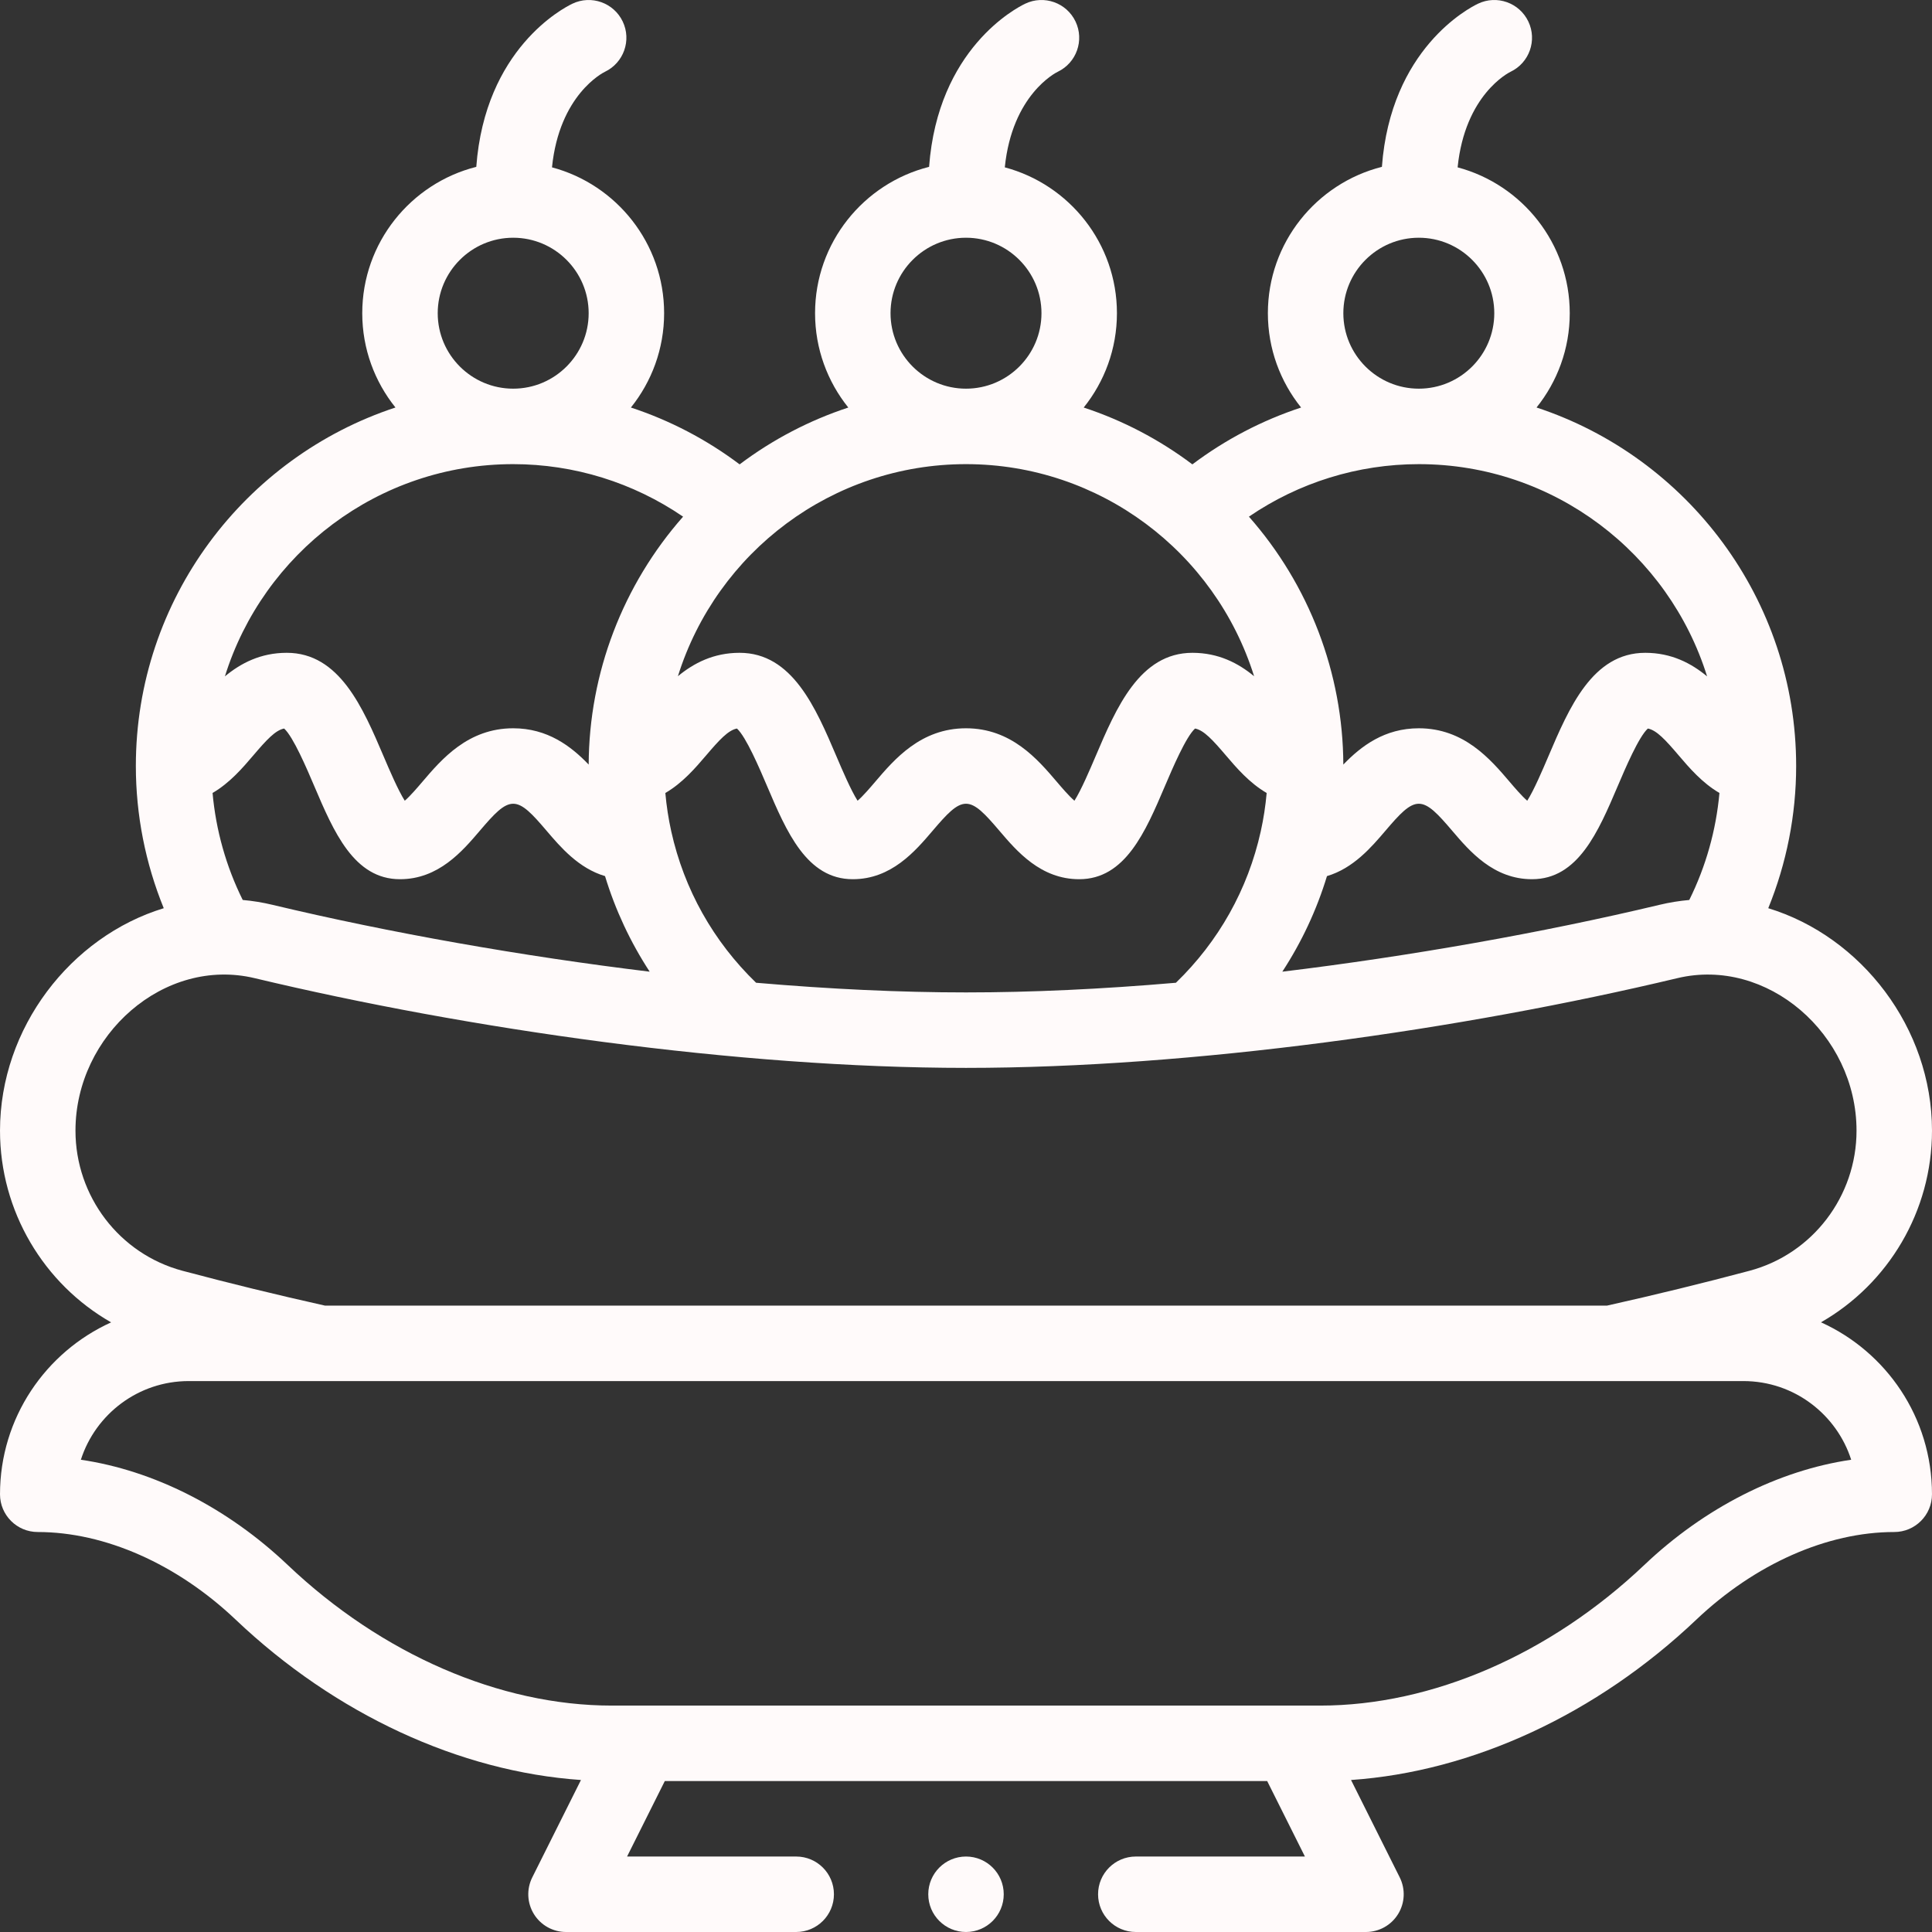 <svg width="512" height="512" viewBox="0 0 512 512" fill="none" xmlns="http://www.w3.org/2000/svg">
<rect x="0" y="0" width="512" height="512" fill="#333333" stroke="none"/>
<g clip-path="url(#clip0_72_539)">
<path d="M511.999 299.631C511.999 272.374 493.244 248.194 468.606 240.683C473.461 228.767 475.999 215.962 475.999 203.001C475.999 158.753 447.107 121.13 407.2 107.992C412.699 101.14 416 92.451 416 83.002C416 64.501 403.372 48.899 386.284 44.349C388.23 25.122 399.774 19.287 400.309 19.026C405.291 16.648 407.403 10.681 405.026 5.698C402.648 0.713 396.68 -1.401 391.695 0.977C389.213 2.161 368.535 12.959 366.22 44.216C348.877 48.591 336 64.319 336 83.002C336 92.454 339.303 101.145 344.805 107.999C334.494 111.39 324.76 116.465 315.99 123.063C307.225 116.467 297.498 111.393 287.192 108.001C292.696 101.148 295.999 92.456 295.999 83.002C295.999 64.501 283.371 48.899 266.283 44.349C268.229 25.122 279.773 19.287 280.308 19.026C285.29 16.648 287.402 10.681 285.025 5.698C282.647 0.713 276.678 -1.401 271.694 0.977C269.212 2.161 248.534 12.959 246.22 44.216C228.877 48.591 216 64.319 216 83.002C216 92.455 219.303 101.147 224.807 108.001C214.5 111.392 204.772 116.467 196.009 123.063C187.239 116.465 177.506 111.39 167.195 108C172.697 101.147 176 92.456 176 83.003C176 64.502 163.372 48.9 146.284 44.35C148.23 25.123 159.774 19.288 160.309 19.027C165.291 16.648 167.403 10.681 165.026 5.699C162.648 0.714 156.678 -1.4 151.695 0.978C149.213 2.162 128.535 12.96 126.221 44.217C108.878 48.592 96.001 64.32 96.001 83.003C96.001 92.452 99.302 101.141 104.801 107.993C64.894 121.131 36.002 158.754 36.002 203.002C36.002 215.964 38.54 228.769 43.395 240.685C18.755 248.197 0.002 272.376 0.002 299.632C0.002 321.001 11.591 340.249 29.447 350.441C12.104 358.297 0.002 375.756 0.002 396.001C0.002 401.524 4.479 406.001 10.002 406.001C27.789 406.001 46.912 414.469 62.466 429.232C88.857 454.292 121.786 469.498 153.961 471.718L141.056 497.529C139.506 500.629 139.672 504.31 141.494 507.257C143.316 510.205 146.534 512 150 512H211.001C216.524 512 221.001 507.522 221.001 502C221.001 496.478 216.524 492 211.001 492H166.18L176.18 472H335.818L345.818 492H300.999C295.476 492 290.999 496.478 290.999 502C290.999 507.523 295.476 512 300.999 512H361.998C365.464 512 368.683 510.205 370.504 507.257C372.326 504.31 372.492 500.628 370.942 497.529L358.037 471.718C390.212 469.498 423.141 454.292 449.531 429.234C465.087 414.469 484.21 406.001 501.997 406.001C507.52 406.001 511.997 401.524 511.997 396.001C511.997 375.595 499.834 358.231 482.58 350.425C500.421 340.227 511.999 320.988 511.999 299.631V299.631ZM439.805 239.784C408.763 247.201 373.447 253.43 339.829 257.506C344.935 249.685 348.922 241.185 351.661 232.179C358.657 230.11 363.448 224.506 367.14 220.174C370.944 215.711 373.439 213.001 376 213.001C378.561 213.001 381.056 215.711 384.86 220.174C389.473 225.587 395.792 233.001 406 233.001C418.2 233.001 423.551 220.441 428.727 208.295C430.701 203.662 434.281 195.262 436.699 193.068C439.026 193.51 441.402 196.118 444.859 200.174C447.665 203.467 451.109 207.491 455.669 210.146C454.782 220.012 452.075 229.64 447.674 238.503C445.021 238.74 442.389 239.163 439.805 239.784V239.784ZM64.325 238.5C59.924 229.638 57.218 220.012 56.331 210.146C60.891 207.492 64.335 203.467 67.141 200.174C70.599 196.118 72.974 193.509 75.3 193.068C77.719 195.263 81.299 203.662 83.272 208.295C88.448 220.441 93.8 233.001 106.001 233.001C116.209 233.001 122.527 225.587 127.141 220.174C130.945 215.711 133.44 213.001 136.001 213.001C138.562 213.001 141.057 215.711 144.861 220.174C148.553 224.506 153.344 230.11 160.34 232.179C163.08 241.187 167.067 249.686 172.172 257.506C138.554 253.43 103.241 247.202 72.209 239.787C69.617 239.164 66.98 238.738 64.325 238.5V238.5ZM256 123.002C291.412 123.002 322.031 146.251 332.349 179.205C328.16 175.741 322.913 173.002 316 173.002C302.029 173.002 295.813 187.587 290.33 200.455C288.828 203.979 286.515 209.407 284.734 212.202C283.295 210.972 281.301 208.632 280.083 207.202C274.975 201.209 267.98 193.002 256.001 193.002C244.023 193.002 237.028 201.209 231.92 207.202C230.701 208.632 228.708 210.971 227.268 212.201C225.487 209.406 223.174 203.979 221.672 200.455C216.189 187.588 209.973 173.002 196.002 173.002C189.089 173.002 183.842 175.74 179.653 179.204C189.988 146.201 220.636 123.002 256 123.002ZM200.373 260.44C189.042 249.48 181.294 235.678 177.891 220.325C177.149 216.993 176.629 213.59 176.323 210.15C180.887 207.496 184.333 203.468 187.141 200.174C190.599 196.118 192.974 193.509 195.301 193.068C197.719 195.263 201.299 203.662 203.273 208.295C208.449 220.441 213.801 233.001 226.002 233.001C236.21 233.001 242.528 225.587 247.142 220.174C250.945 215.711 253.44 213.001 256.001 213.001C258.562 213.001 261.057 215.711 264.861 220.174C269.474 225.587 275.793 233.001 286.001 233.001C298.201 233.001 303.553 220.441 308.729 208.295C310.703 203.662 314.283 195.262 316.701 193.068C319.028 193.51 321.404 196.118 324.861 200.174C327.669 203.469 331.115 207.496 335.679 210.15C335.373 213.591 334.852 216.998 334.108 220.337C330.708 235.678 322.96 249.48 311.629 260.44C291.986 262.133 273.28 263.001 256.001 263.001C238.721 263.001 220.015 262.132 200.373 260.44V260.44ZM452.399 179.247C448.202 175.763 442.941 173.002 435.999 173.002C422.028 173.002 415.813 187.587 410.33 200.455C408.828 203.979 406.515 209.407 404.734 212.202C403.295 210.972 401.301 208.632 400.083 207.202C394.975 201.209 387.98 193.002 376.001 193.002C366.914 193.002 360.699 197.725 355.996 202.621C355.903 178.339 346.907 154.983 330.977 136.919C344.188 127.893 359.836 123.003 376.001 123.003C411.844 123.002 442.257 146.697 452.399 179.247V179.247ZM356 83.002C356 71.974 364.972 63.002 376 63.002C387.028 63.002 396 71.974 396 83.002C396 94.03 387.028 103.002 376 103.002C364.972 103.002 356 94.03 356 83.002ZM236.001 83.002C236.001 71.974 244.973 63.002 256 63.002C267.028 63.002 276 71.974 276 83.002C276 94.03 267.028 103.002 256 103.002C244.973 103.002 236.001 94.03 236.001 83.002ZM116.001 83.002C116.001 71.974 124.973 63.002 136.001 63.002C147.029 63.002 156.001 71.974 156.001 83.002C156.001 94.03 147.029 103.002 136.001 103.002C124.973 103.002 116.001 94.03 116.001 83.002ZM136.001 123.002C152.167 123.002 167.814 127.892 181.026 136.919C165.093 154.987 156.1 178.34 156.006 202.62C151.303 197.724 145.088 193.001 136.001 193.001C124.022 193.001 117.027 201.208 111.919 207.201C110.7 208.631 108.707 210.97 107.267 212.2C105.486 209.405 103.173 203.978 101.671 200.454C96.188 187.587 89.972 173.001 76.001 173.001C69.059 173.001 63.799 175.762 59.602 179.246C69.743 146.697 100.156 123.002 136.001 123.002V123.002ZM490.582 386.846C471.29 389.675 451.818 399.489 435.763 414.728C410.819 438.414 379.518 451.999 349.89 451.999C335.944 451.999 169.628 451.999 162.111 451.999C132.483 451.999 101.182 438.414 76.237 414.726C60.186 399.492 40.717 389.679 21.43 386.847C25.308 374.768 36.651 365.999 50.003 365.999H462C475.605 366 486.796 374.994 490.582 386.846V386.846ZM463.644 336.768C451.281 340.062 438.58 343.164 425.875 346.001H86.124C73.419 343.164 60.719 340.063 48.358 336.769C31.662 332.317 20.002 317.045 20.002 299.631C20.002 274.248 43.549 253.469 67.548 259.237C123.855 272.691 195.433 283.001 256 283.001C315.957 283.001 387.418 272.865 444.466 259.234C468.288 253.509 491.999 274.071 491.999 299.631C491.999 317.045 480.338 332.317 463.644 336.768V336.768Z" fill="#FFFAFA"/>
<path d="M256.001 512C261.524 512 266.001 507.523 266.001 502C266.001 496.477 261.524 492 256.001 492C250.479 492 246.001 496.477 246.001 502C246.001 507.523 250.479 512 256.001 512Z" fill="#FFFAFA"/>
</g>
<defs>
<clipPath id="clip0_72_539">
<rect width="512" height="512" fill="white"/>
</clipPath>
</defs>
</svg>
